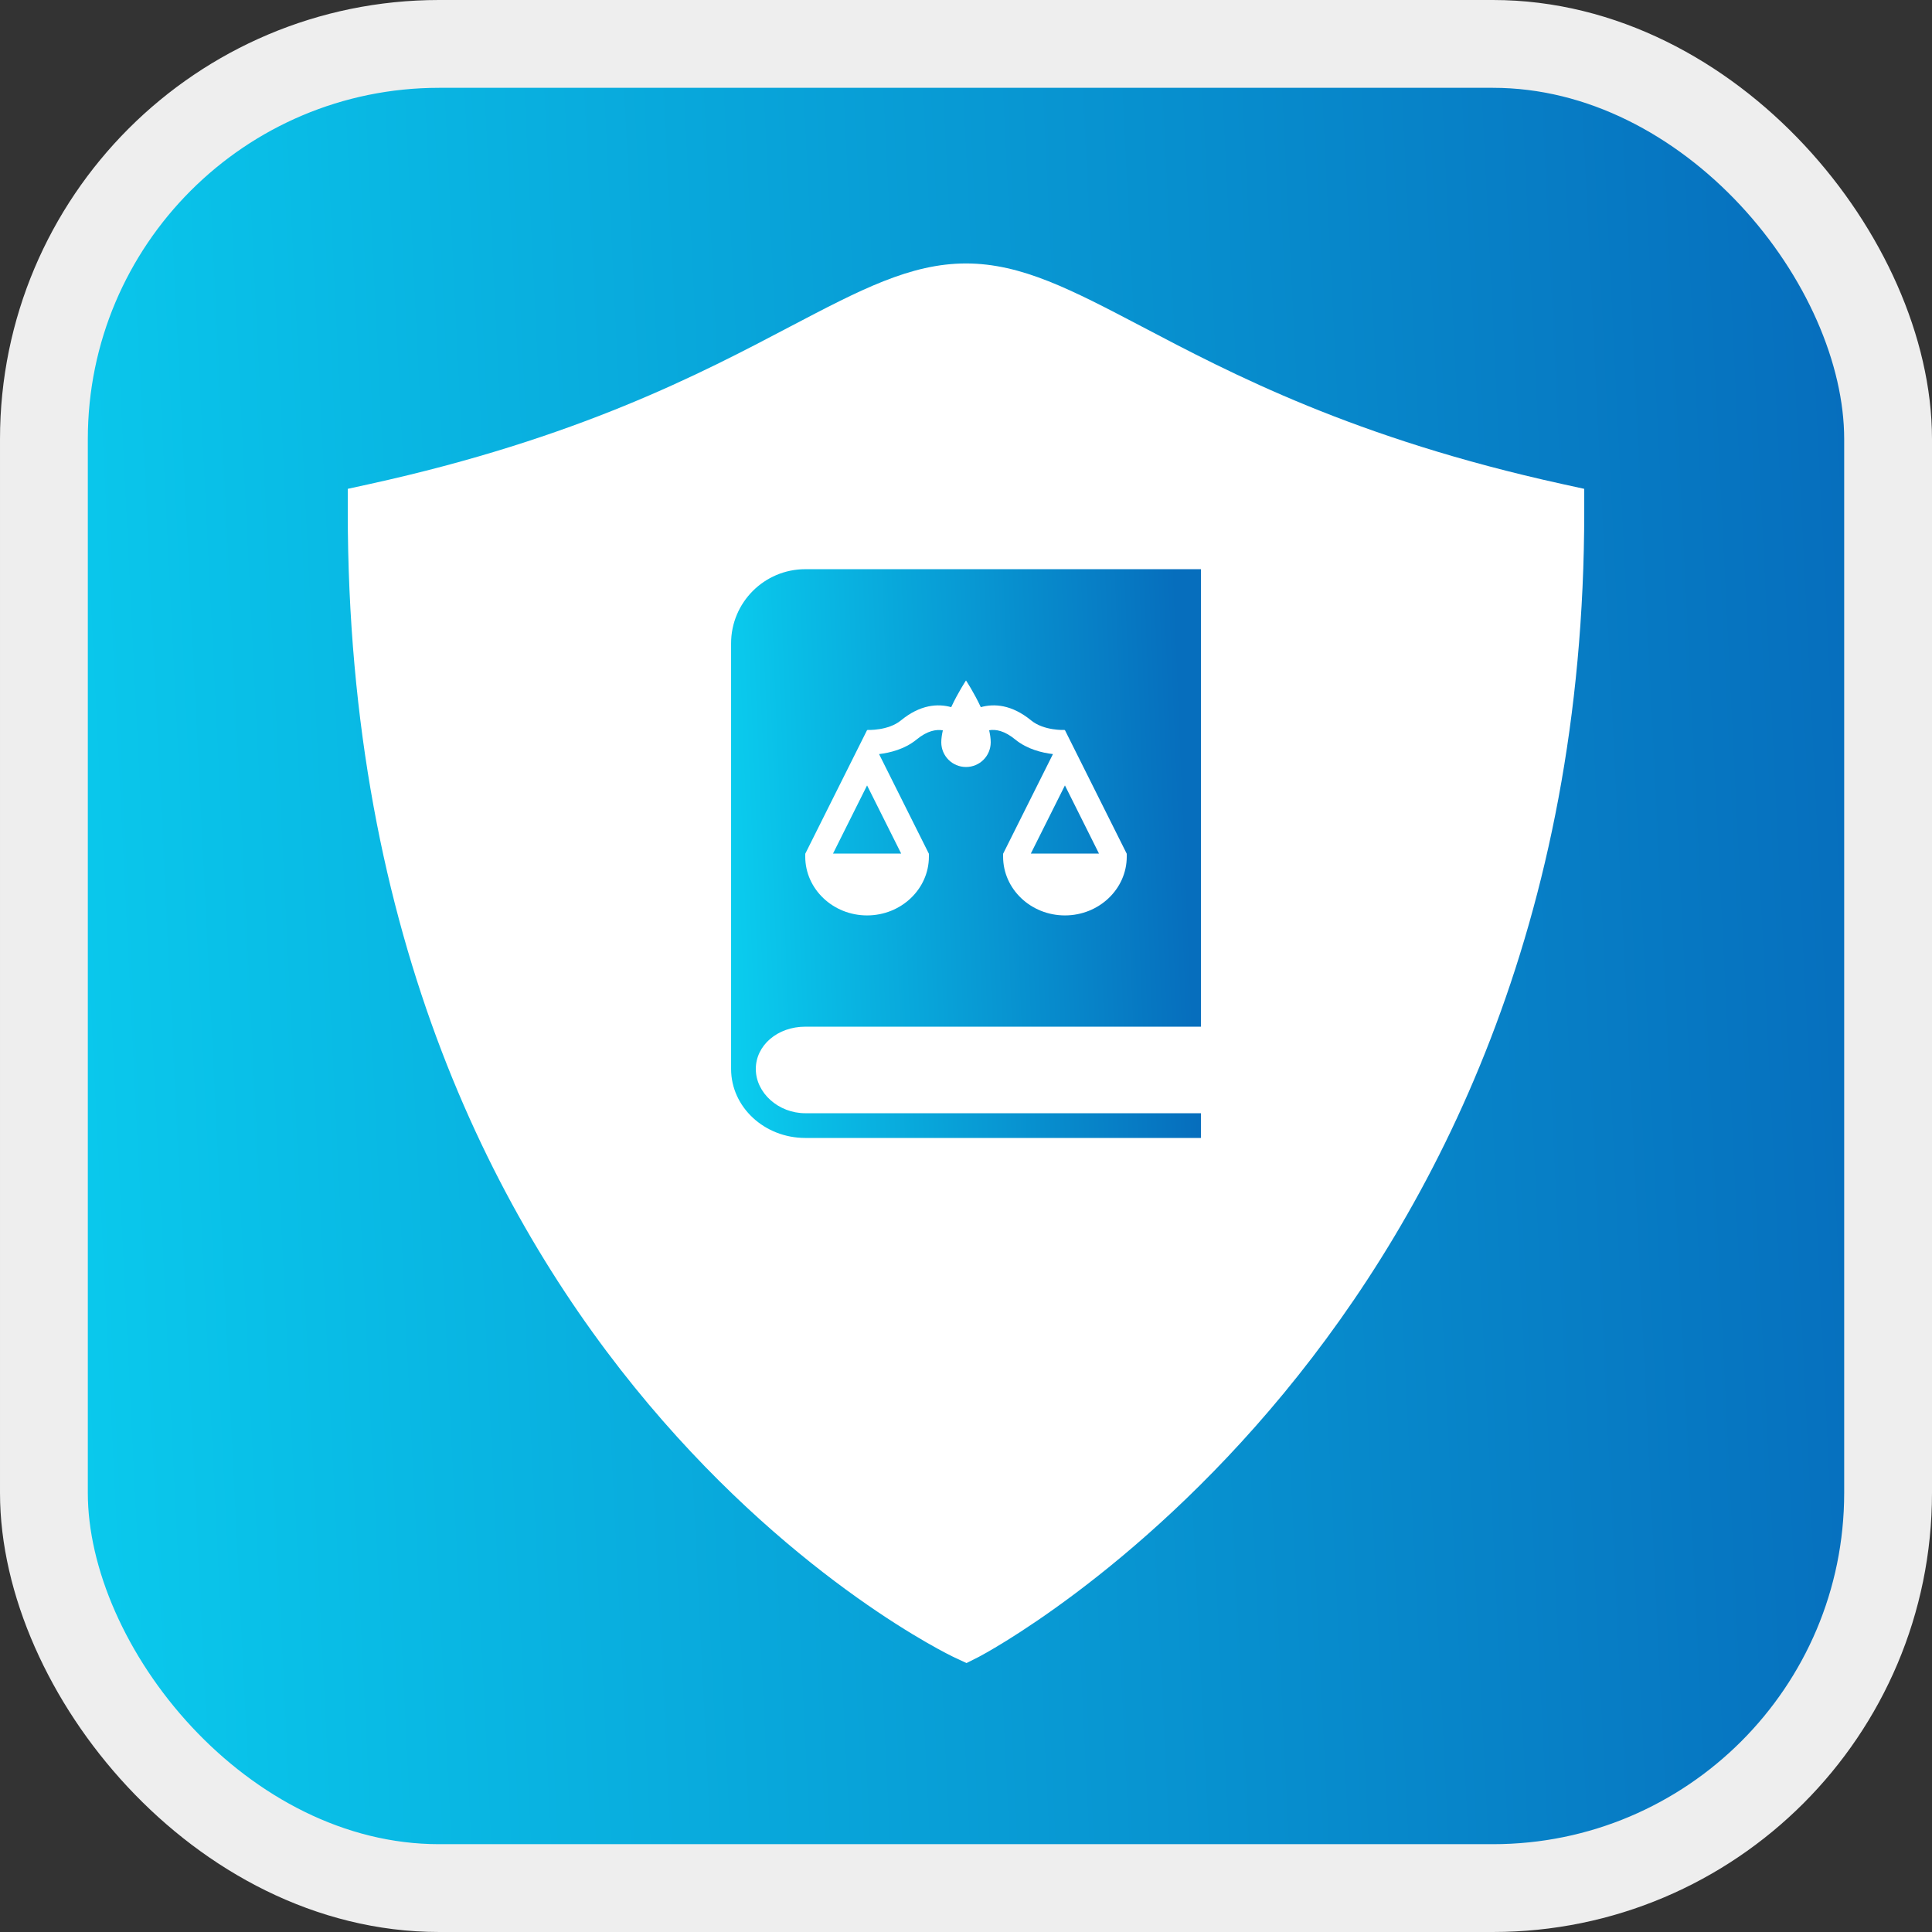 <?xml version="1.0" encoding="UTF-8"?> <svg xmlns="http://www.w3.org/2000/svg" width="44" height="44" viewBox="0 0 44 44" fill="none"><rect x="0" y="0" width="44" height="44" fill="#333333" stroke="none"/> <rect x="1" y="1" width="42" height="42" rx="9" fill="url(#paint0_linear_107_5033)" stroke="#EEEEEE" stroke-width="2"></rect> <path d="M22.012 37.875L21.733 37.745C21.593 37.682 7.92 31.142 7.92 11.648V11.133L8.422 11.023C13.16 9.982 15.957 8.51 18 7.435C19.587 6.603 20.733 6 22 6C23.267 6 24.413 6.603 26 7.435C28.043 8.51 30.84 9.982 35.578 11.023L36.08 11.133V11.648C36.08 30.495 22.427 37.663 22.29 37.735L22.012 37.875Z" fill="white"></path> <g clip-path="url(#clip0_107_5033)"> <path d="M18.339 12.963C17.407 12.963 16.65 13.721 16.65 14.652V24.345C16.65 25.211 17.407 25.916 18.339 25.916H27.35V25.353H18.339C17.729 25.353 17.213 24.891 17.213 24.345C17.213 23.806 17.708 23.382 18.339 23.382H27.35V12.963H18.339ZM22 15.497C22 15.497 22.18 15.768 22.337 16.105C22.645 16.019 23.044 16.048 23.481 16.405C23.775 16.647 24.244 16.625 24.248 16.624V16.636L24.253 16.628L25.661 19.444V19.51C25.661 20.247 25.029 20.848 24.253 20.848C23.476 20.848 22.845 20.247 22.845 19.51V19.444L23.98 17.174C23.739 17.145 23.398 17.067 23.123 16.843C22.878 16.641 22.678 16.605 22.527 16.631C22.549 16.726 22.563 16.82 22.563 16.905C22.563 17.217 22.311 17.468 22 17.468C21.689 17.468 21.437 17.217 21.437 16.905C21.437 16.82 21.451 16.727 21.473 16.633C21.321 16.607 21.12 16.641 20.876 16.841C20.601 17.066 20.261 17.145 20.02 17.174L21.155 19.444V19.51C21.155 20.247 20.524 20.848 19.747 20.848C18.971 20.848 18.339 20.247 18.339 19.51V19.444L19.747 16.628L19.752 16.637V16.624C19.757 16.624 20.225 16.647 20.519 16.406C20.956 16.048 21.355 16.019 21.663 16.105C21.82 15.767 22 15.497 22 15.497ZM19.747 17.887L18.971 19.44H20.524L19.747 17.887ZM24.253 17.887L23.476 19.44H25.029L24.253 17.887Z" fill="url(#paint1_linear_107_5033)"></path> </g> <defs> <linearGradient id="paint0_linear_107_5033" x1="41.58" y1="-1.56551e-05" x2="-1.899" y2="2.148" gradientUnits="userSpaceOnUse"> <stop stop-color="#066EBD"></stop> <stop offset="1" stop-color="#0ACEEF"></stop> </linearGradient> <linearGradient id="paint1_linear_107_5033" x1="26.762" y1="12.963" x2="16.18" y2="13.395" gradientUnits="userSpaceOnUse"> <stop stop-color="#066EBD"></stop> <stop offset="1" stop-color="#0ACEEF"></stop> </linearGradient> <clipPath id="clip0_107_5033"> <rect width="14.08" height="14.08" fill="white" transform="translate(14.96 12.4)"></rect> </clipPath> </defs> </svg> 
